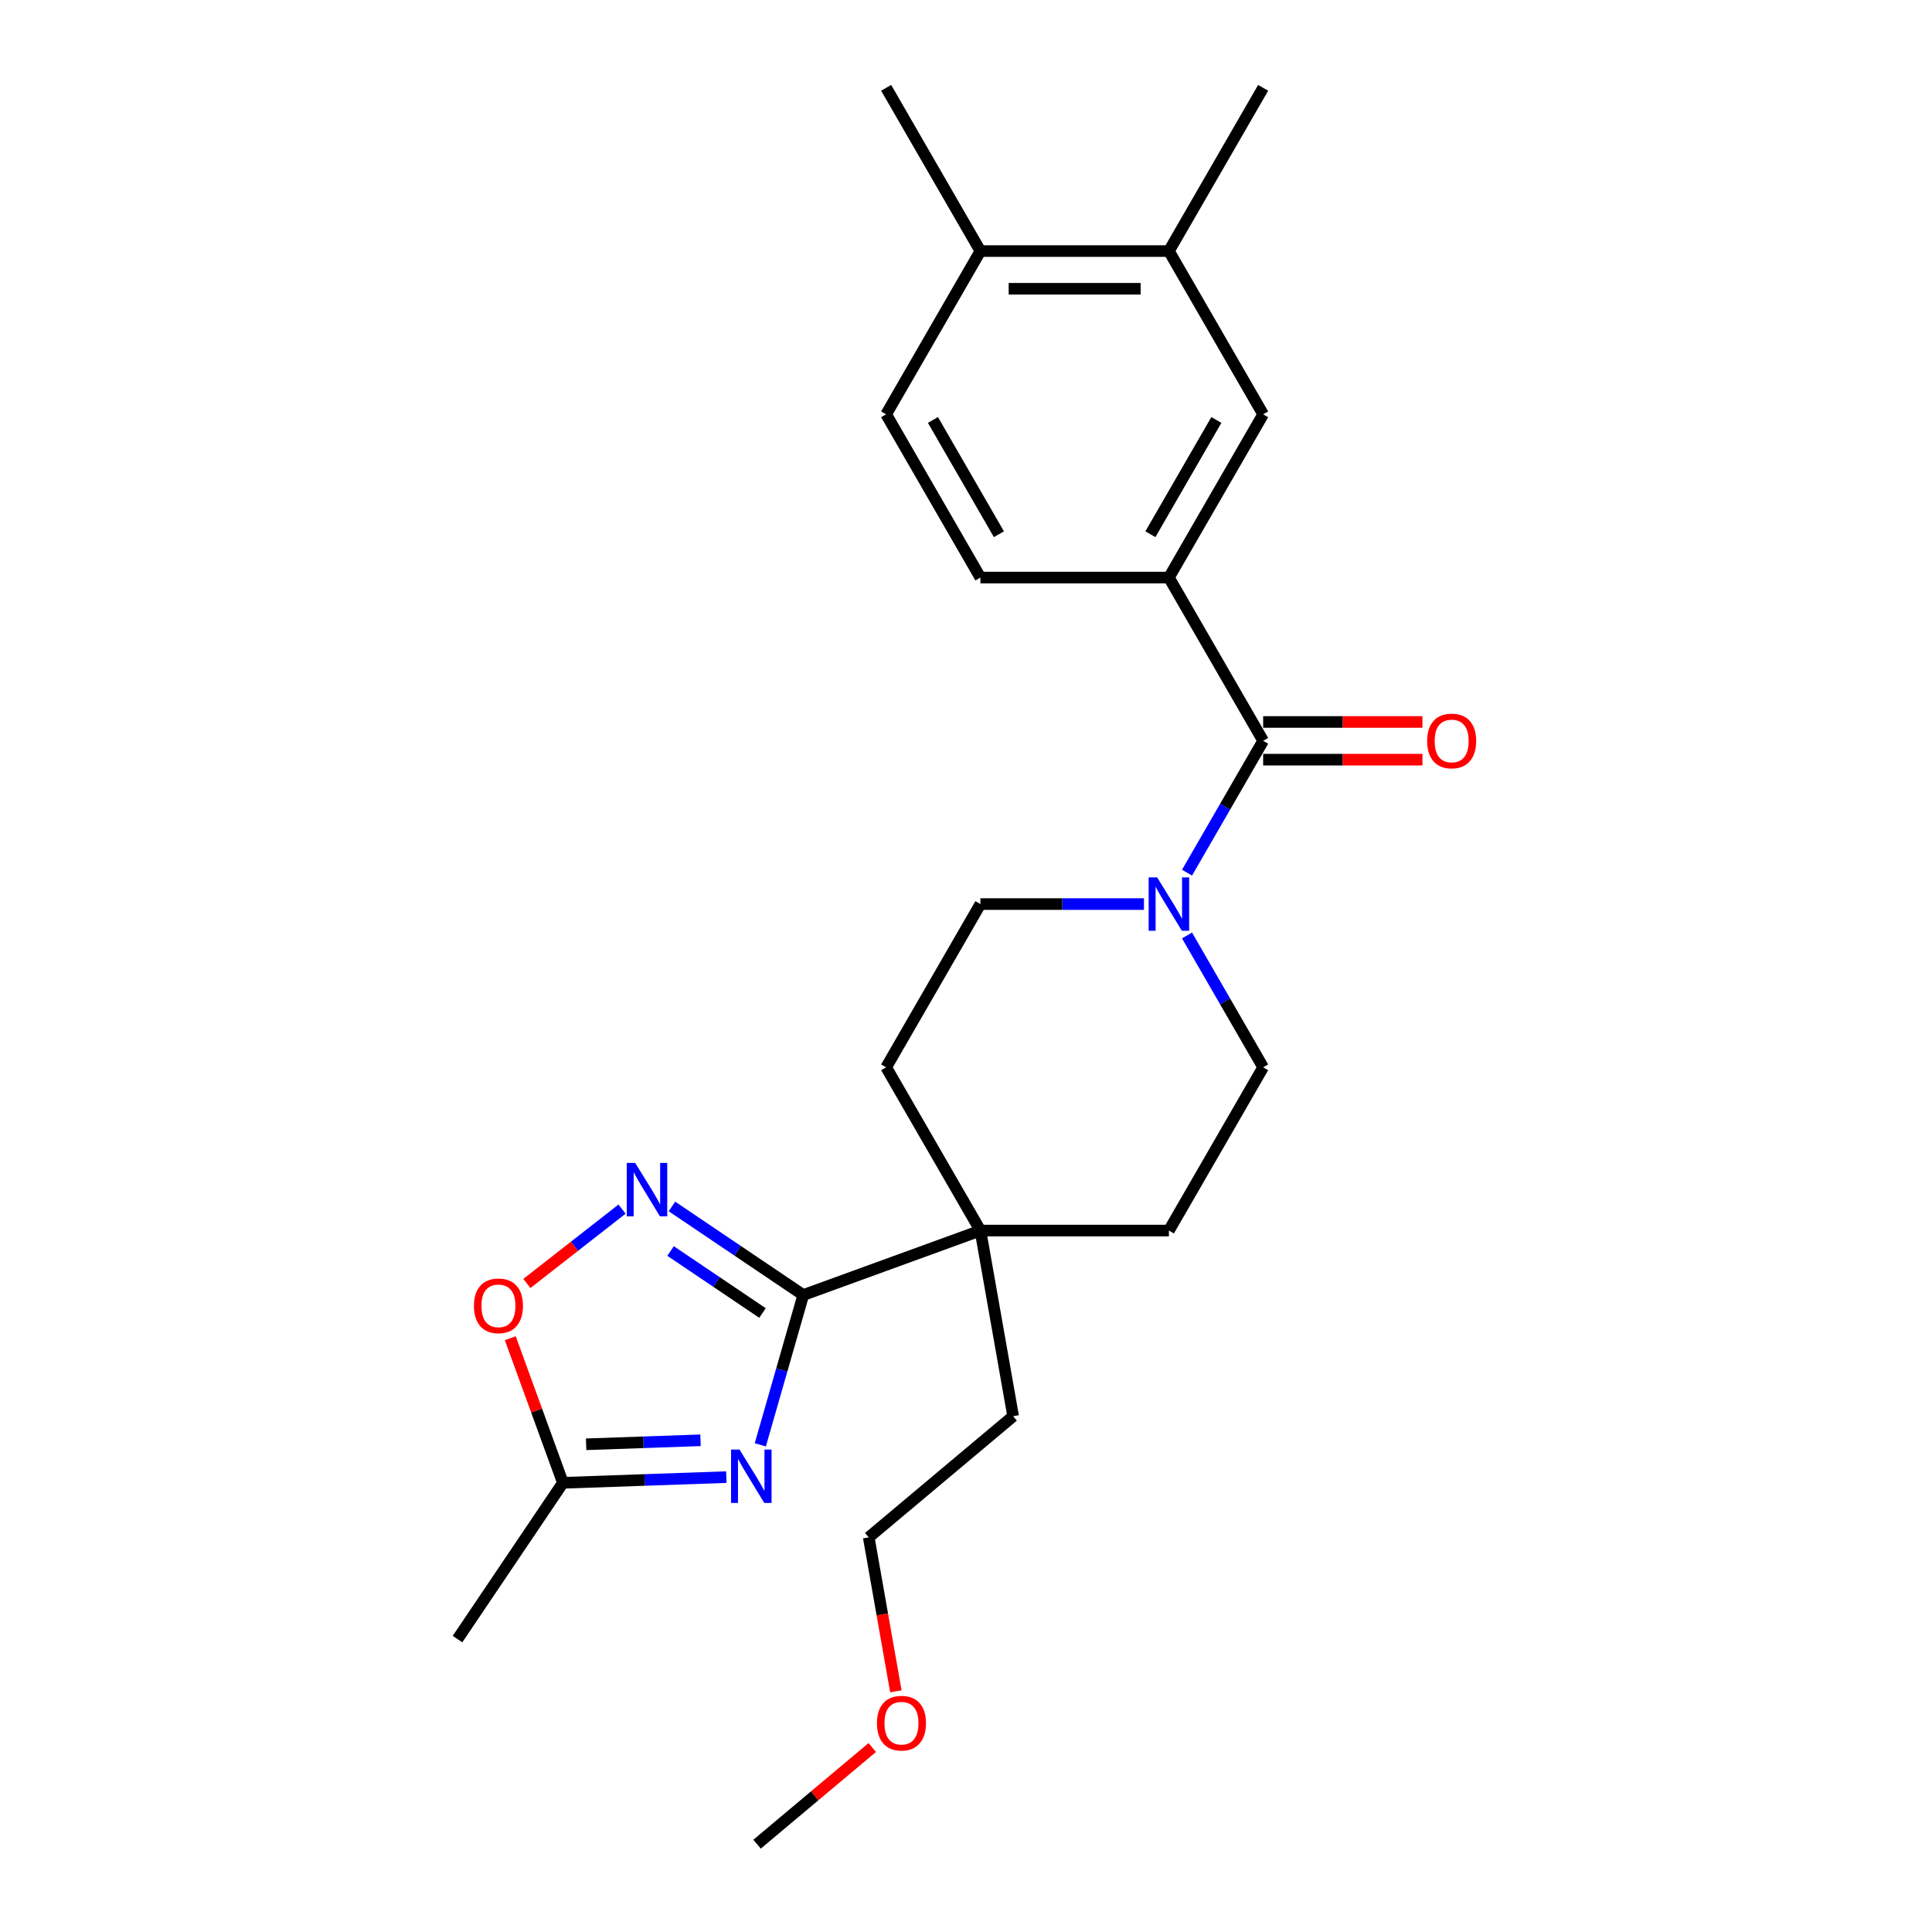 <?xml version='1.0' encoding='iso-8859-1'?>
<svg version='1.1' baseProfile='full'
              xmlns='http://www.w3.org/2000/svg'
                      xmlns:rdkit='http://www.rdkit.org/xml'
                      xmlns:xlink='http://www.w3.org/1999/xlink'
                  xml:space='preserve'
width='1000px' height='1000px' viewBox='0 0 1000 1000'>
<!-- END OF HEADER -->
<rect style='opacity:1.0;fill:#FFFFFF;stroke:none' width='1000' height='1000' x='0' y='0'> </rect>
<path class='bond-0' d='M 393.536,747.844 L 404.652,709.076' style='fill:none;fill-rule:evenodd;stroke:#0000FF;stroke-width:6px;stroke-linecap:butt;stroke-linejoin:miter;stroke-opacity:1' />
<path class='bond-0' d='M 404.652,709.076 L 415.768,670.309' style='fill:none;fill-rule:evenodd;stroke:#000000;stroke-width:6px;stroke-linecap:butt;stroke-linejoin:miter;stroke-opacity:1' />
<path class='bond-5' d='M 375.956,764.55 L 333.66,766.027' style='fill:none;fill-rule:evenodd;stroke:#0000FF;stroke-width:6px;stroke-linecap:butt;stroke-linejoin:miter;stroke-opacity:1' />
<path class='bond-5' d='M 333.66,766.027 L 291.365,767.504' style='fill:none;fill-rule:evenodd;stroke:#000000;stroke-width:6px;stroke-linecap:butt;stroke-linejoin:miter;stroke-opacity:1' />
<path class='bond-5' d='M 362.587,745.491 L 332.979,746.525' style='fill:none;fill-rule:evenodd;stroke:#0000FF;stroke-width:6px;stroke-linecap:butt;stroke-linejoin:miter;stroke-opacity:1' />
<path class='bond-5' d='M 332.979,746.525 L 303.372,747.559' style='fill:none;fill-rule:evenodd;stroke:#000000;stroke-width:6px;stroke-linecap:butt;stroke-linejoin:miter;stroke-opacity:1' />
<path class='bond-1' d='M 415.768,670.309 L 381.783,647.386' style='fill:none;fill-rule:evenodd;stroke:#000000;stroke-width:6px;stroke-linecap:butt;stroke-linejoin:miter;stroke-opacity:1' />
<path class='bond-1' d='M 381.783,647.386 L 347.798,624.462' style='fill:none;fill-rule:evenodd;stroke:#0000FF;stroke-width:6px;stroke-linecap:butt;stroke-linejoin:miter;stroke-opacity:1' />
<path class='bond-1' d='M 394.661,679.61 L 370.871,663.563' style='fill:none;fill-rule:evenodd;stroke:#000000;stroke-width:6px;stroke-linecap:butt;stroke-linejoin:miter;stroke-opacity:1' />
<path class='bond-1' d='M 370.871,663.563 L 347.081,647.517' style='fill:none;fill-rule:evenodd;stroke:#0000FF;stroke-width:6px;stroke-linecap:butt;stroke-linejoin:miter;stroke-opacity:1' />
<path class='bond-7' d='M 415.768,670.309 L 507.454,636.938' style='fill:none;fill-rule:evenodd;stroke:#000000;stroke-width:6px;stroke-linecap:butt;stroke-linejoin:miter;stroke-opacity:1' />
<path class='bond-25' d='M 321.961,625.842 L 297.334,645.082' style='fill:none;fill-rule:evenodd;stroke:#0000FF;stroke-width:6px;stroke-linecap:butt;stroke-linejoin:miter;stroke-opacity:1' />
<path class='bond-25' d='M 297.334,645.082 L 272.707,664.323' style='fill:none;fill-rule:evenodd;stroke:#FF0000;stroke-width:6px;stroke-linecap:butt;stroke-linejoin:miter;stroke-opacity:1' />
<path class='bond-2' d='M 653.808,383.445 L 634.108,417.566' style='fill:none;fill-rule:evenodd;stroke:#000000;stroke-width:6px;stroke-linecap:butt;stroke-linejoin:miter;stroke-opacity:1' />
<path class='bond-2' d='M 634.108,417.566 L 614.408,451.688' style='fill:none;fill-rule:evenodd;stroke:#0000FF;stroke-width:6px;stroke-linecap:butt;stroke-linejoin:miter;stroke-opacity:1' />
<path class='bond-4' d='M 653.808,383.445 L 605.023,298.948' style='fill:none;fill-rule:evenodd;stroke:#000000;stroke-width:6px;stroke-linecap:butt;stroke-linejoin:miter;stroke-opacity:1' />
<path class='bond-12' d='M 653.808,393.202 L 695.031,393.202' style='fill:none;fill-rule:evenodd;stroke:#000000;stroke-width:6px;stroke-linecap:butt;stroke-linejoin:miter;stroke-opacity:1' />
<path class='bond-12' d='M 695.031,393.202 L 736.254,393.202' style='fill:none;fill-rule:evenodd;stroke:#FF0000;stroke-width:6px;stroke-linecap:butt;stroke-linejoin:miter;stroke-opacity:1' />
<path class='bond-12' d='M 653.808,373.688 L 695.031,373.688' style='fill:none;fill-rule:evenodd;stroke:#000000;stroke-width:6px;stroke-linecap:butt;stroke-linejoin:miter;stroke-opacity:1' />
<path class='bond-12' d='M 695.031,373.688 L 736.254,373.688' style='fill:none;fill-rule:evenodd;stroke:#FF0000;stroke-width:6px;stroke-linecap:butt;stroke-linejoin:miter;stroke-opacity:1' />
<path class='bond-3' d='M 592.105,467.943 L 549.779,467.943' style='fill:none;fill-rule:evenodd;stroke:#0000FF;stroke-width:6px;stroke-linecap:butt;stroke-linejoin:miter;stroke-opacity:1' />
<path class='bond-3' d='M 549.779,467.943 L 507.454,467.943' style='fill:none;fill-rule:evenodd;stroke:#000000;stroke-width:6px;stroke-linecap:butt;stroke-linejoin:miter;stroke-opacity:1' />
<path class='bond-26' d='M 614.408,484.198 L 634.108,518.319' style='fill:none;fill-rule:evenodd;stroke:#0000FF;stroke-width:6px;stroke-linecap:butt;stroke-linejoin:miter;stroke-opacity:1' />
<path class='bond-26' d='M 634.108,518.319 L 653.808,552.44' style='fill:none;fill-rule:evenodd;stroke:#000000;stroke-width:6px;stroke-linecap:butt;stroke-linejoin:miter;stroke-opacity:1' />
<path class='bond-8' d='M 605.023,298.948 L 653.808,214.45' style='fill:none;fill-rule:evenodd;stroke:#000000;stroke-width:6px;stroke-linecap:butt;stroke-linejoin:miter;stroke-opacity:1' />
<path class='bond-8' d='M 595.441,276.516 L 629.591,217.368' style='fill:none;fill-rule:evenodd;stroke:#000000;stroke-width:6px;stroke-linecap:butt;stroke-linejoin:miter;stroke-opacity:1' />
<path class='bond-14' d='M 605.023,298.948 L 507.454,298.948' style='fill:none;fill-rule:evenodd;stroke:#000000;stroke-width:6px;stroke-linecap:butt;stroke-linejoin:miter;stroke-opacity:1' />
<path class='bond-6' d='M 291.365,767.504 L 277.744,730.081' style='fill:none;fill-rule:evenodd;stroke:#000000;stroke-width:6px;stroke-linecap:butt;stroke-linejoin:miter;stroke-opacity:1' />
<path class='bond-6' d='M 277.744,730.081 L 264.123,692.659' style='fill:none;fill-rule:evenodd;stroke:#FF0000;stroke-width:6px;stroke-linecap:butt;stroke-linejoin:miter;stroke-opacity:1' />
<path class='bond-19' d='M 291.365,767.504 L 236.804,848.393' style='fill:none;fill-rule:evenodd;stroke:#000000;stroke-width:6px;stroke-linecap:butt;stroke-linejoin:miter;stroke-opacity:1' />
<path class='bond-15' d='M 507.454,636.938 L 605.023,636.938' style='fill:none;fill-rule:evenodd;stroke:#000000;stroke-width:6px;stroke-linecap:butt;stroke-linejoin:miter;stroke-opacity:1' />
<path class='bond-16' d='M 507.454,636.938 L 458.669,552.44' style='fill:none;fill-rule:evenodd;stroke:#000000;stroke-width:6px;stroke-linecap:butt;stroke-linejoin:miter;stroke-opacity:1' />
<path class='bond-18' d='M 507.454,636.938 L 524.396,733.025' style='fill:none;fill-rule:evenodd;stroke:#000000;stroke-width:6px;stroke-linecap:butt;stroke-linejoin:miter;stroke-opacity:1' />
<path class='bond-9' d='M 653.808,214.45 L 605.023,129.952' style='fill:none;fill-rule:evenodd;stroke:#000000;stroke-width:6px;stroke-linecap:butt;stroke-linejoin:miter;stroke-opacity:1' />
<path class='bond-21' d='M 605.023,129.952 L 653.808,45.455' style='fill:none;fill-rule:evenodd;stroke:#000000;stroke-width:6px;stroke-linecap:butt;stroke-linejoin:miter;stroke-opacity:1' />
<path class='bond-27' d='M 605.023,129.952 L 507.454,129.952' style='fill:none;fill-rule:evenodd;stroke:#000000;stroke-width:6px;stroke-linecap:butt;stroke-linejoin:miter;stroke-opacity:1' />
<path class='bond-27' d='M 590.388,149.466 L 522.089,149.466' style='fill:none;fill-rule:evenodd;stroke:#000000;stroke-width:6px;stroke-linecap:butt;stroke-linejoin:miter;stroke-opacity:1' />
<path class='bond-10' d='M 507.454,467.943 L 458.669,552.44' style='fill:none;fill-rule:evenodd;stroke:#000000;stroke-width:6px;stroke-linecap:butt;stroke-linejoin:miter;stroke-opacity:1' />
<path class='bond-11' d='M 653.808,552.44 L 605.023,636.938' style='fill:none;fill-rule:evenodd;stroke:#000000;stroke-width:6px;stroke-linecap:butt;stroke-linejoin:miter;stroke-opacity:1' />
<path class='bond-13' d='M 507.454,129.952 L 458.669,214.45' style='fill:none;fill-rule:evenodd;stroke:#000000;stroke-width:6px;stroke-linecap:butt;stroke-linejoin:miter;stroke-opacity:1' />
<path class='bond-22' d='M 507.454,129.952 L 458.669,45.455' style='fill:none;fill-rule:evenodd;stroke:#000000;stroke-width:6px;stroke-linecap:butt;stroke-linejoin:miter;stroke-opacity:1' />
<path class='bond-17' d='M 507.454,298.948 L 458.669,214.45' style='fill:none;fill-rule:evenodd;stroke:#000000;stroke-width:6px;stroke-linecap:butt;stroke-linejoin:miter;stroke-opacity:1' />
<path class='bond-17' d='M 517.036,276.516 L 482.886,217.368' style='fill:none;fill-rule:evenodd;stroke:#000000;stroke-width:6px;stroke-linecap:butt;stroke-linejoin:miter;stroke-opacity:1' />
<path class='bond-23' d='M 524.396,733.025 L 449.654,795.742' style='fill:none;fill-rule:evenodd;stroke:#000000;stroke-width:6px;stroke-linecap:butt;stroke-linejoin:miter;stroke-opacity:1' />
<path class='bond-20' d='M 463.703,875.418 L 456.678,835.58' style='fill:none;fill-rule:evenodd;stroke:#FF0000;stroke-width:6px;stroke-linecap:butt;stroke-linejoin:miter;stroke-opacity:1' />
<path class='bond-20' d='M 456.678,835.58 L 449.654,795.742' style='fill:none;fill-rule:evenodd;stroke:#000000;stroke-width:6px;stroke-linecap:butt;stroke-linejoin:miter;stroke-opacity:1' />
<path class='bond-24' d='M 451.473,904.519 L 421.664,929.532' style='fill:none;fill-rule:evenodd;stroke:#FF0000;stroke-width:6px;stroke-linecap:butt;stroke-linejoin:miter;stroke-opacity:1' />
<path class='bond-24' d='M 421.664,929.532 L 391.854,954.545' style='fill:none;fill-rule:evenodd;stroke:#000000;stroke-width:6px;stroke-linecap:butt;stroke-linejoin:miter;stroke-opacity:1' />
<path  class='atom-0' d='M 382.767 750.283
L 391.821 764.918
Q 392.719 766.362, 394.163 768.977
Q 395.607 771.592, 395.685 771.748
L 395.685 750.283
L 399.354 750.283
L 399.354 777.915
L 395.568 777.915
L 385.85 761.913
Q 384.718 760.04, 383.508 757.893
Q 382.337 755.747, 381.986 755.083
L 381.986 777.915
L 378.396 777.915
L 378.396 750.283
L 382.767 750.283
' fill='#0000FF'/>
<path  class='atom-2' d='M 328.772 601.933
L 337.826 616.568
Q 338.724 618.012, 340.168 620.627
Q 341.612 623.242, 341.69 623.398
L 341.69 601.933
L 345.359 601.933
L 345.359 629.565
L 341.573 629.565
L 331.855 613.563
Q 330.723 611.69, 329.513 609.543
Q 328.342 607.397, 327.991 606.733
L 327.991 629.565
L 324.401 629.565
L 324.401 601.933
L 328.772 601.933
' fill='#0000FF'/>
<path  class='atom-4' d='M 598.915 454.127
L 607.97 468.762
Q 608.867 470.206, 610.311 472.821
Q 611.756 475.436, 611.834 475.592
L 611.834 454.127
L 615.502 454.127
L 615.502 481.759
L 611.716 481.759
L 601.999 465.757
Q 600.867 463.884, 599.657 461.737
Q 598.486 459.591, 598.135 458.927
L 598.135 481.759
L 594.544 481.759
L 594.544 454.127
L 598.915 454.127
' fill='#0000FF'/>
<path  class='atom-7' d='M 245.31 675.897
Q 245.31 669.262, 248.588 665.554
Q 251.866 661.847, 257.994 661.847
Q 264.121 661.847, 267.4 665.554
Q 270.678 669.262, 270.678 675.897
Q 270.678 682.609, 267.36 686.434
Q 264.043 690.22, 257.994 690.22
Q 251.905 690.22, 248.588 686.434
Q 245.31 682.648, 245.31 675.897
M 257.994 687.098
Q 262.209 687.098, 264.472 684.288
Q 266.775 681.438, 266.775 675.897
Q 266.775 670.472, 264.472 667.74
Q 262.209 664.969, 257.994 664.969
Q 253.779 664.969, 251.476 667.701
Q 249.213 670.433, 249.213 675.897
Q 249.213 681.478, 251.476 684.288
Q 253.779 687.098, 257.994 687.098
' fill='#FF0000'/>
<path  class='atom-13' d='M 738.693 383.523
Q 738.693 376.889, 741.972 373.181
Q 745.25 369.473, 751.377 369.473
Q 757.505 369.473, 760.783 373.181
Q 764.061 376.889, 764.061 383.523
Q 764.061 390.236, 760.744 394.061
Q 757.427 397.846, 751.377 397.846
Q 745.289 397.846, 741.972 394.061
Q 738.693 390.275, 738.693 383.523
M 751.377 394.724
Q 755.592 394.724, 757.856 391.914
Q 760.159 389.065, 760.159 383.523
Q 760.159 378.098, 757.856 375.366
Q 755.592 372.595, 751.377 372.595
Q 747.162 372.595, 744.86 375.327
Q 742.596 378.059, 742.596 383.523
Q 742.596 389.104, 744.86 391.914
Q 747.162 394.724, 751.377 394.724
' fill='#FF0000'/>
<path  class='atom-21' d='M 453.913 891.907
Q 453.913 885.272, 457.191 881.565
Q 460.469 877.857, 466.597 877.857
Q 472.724 877.857, 476.002 881.565
Q 479.281 885.272, 479.281 891.907
Q 479.281 898.62, 475.963 902.445
Q 472.646 906.23, 466.597 906.23
Q 460.508 906.23, 457.191 902.445
Q 453.913 898.659, 453.913 891.907
M 466.597 903.108
Q 470.812 903.108, 473.075 900.298
Q 475.378 897.449, 475.378 891.907
Q 475.378 886.482, 473.075 883.75
Q 470.812 880.979, 466.597 880.979
Q 462.382 880.979, 460.079 883.711
Q 457.815 886.443, 457.815 891.907
Q 457.815 897.488, 460.079 900.298
Q 462.382 903.108, 466.597 903.108
' fill='#FF0000'/>
</svg>
